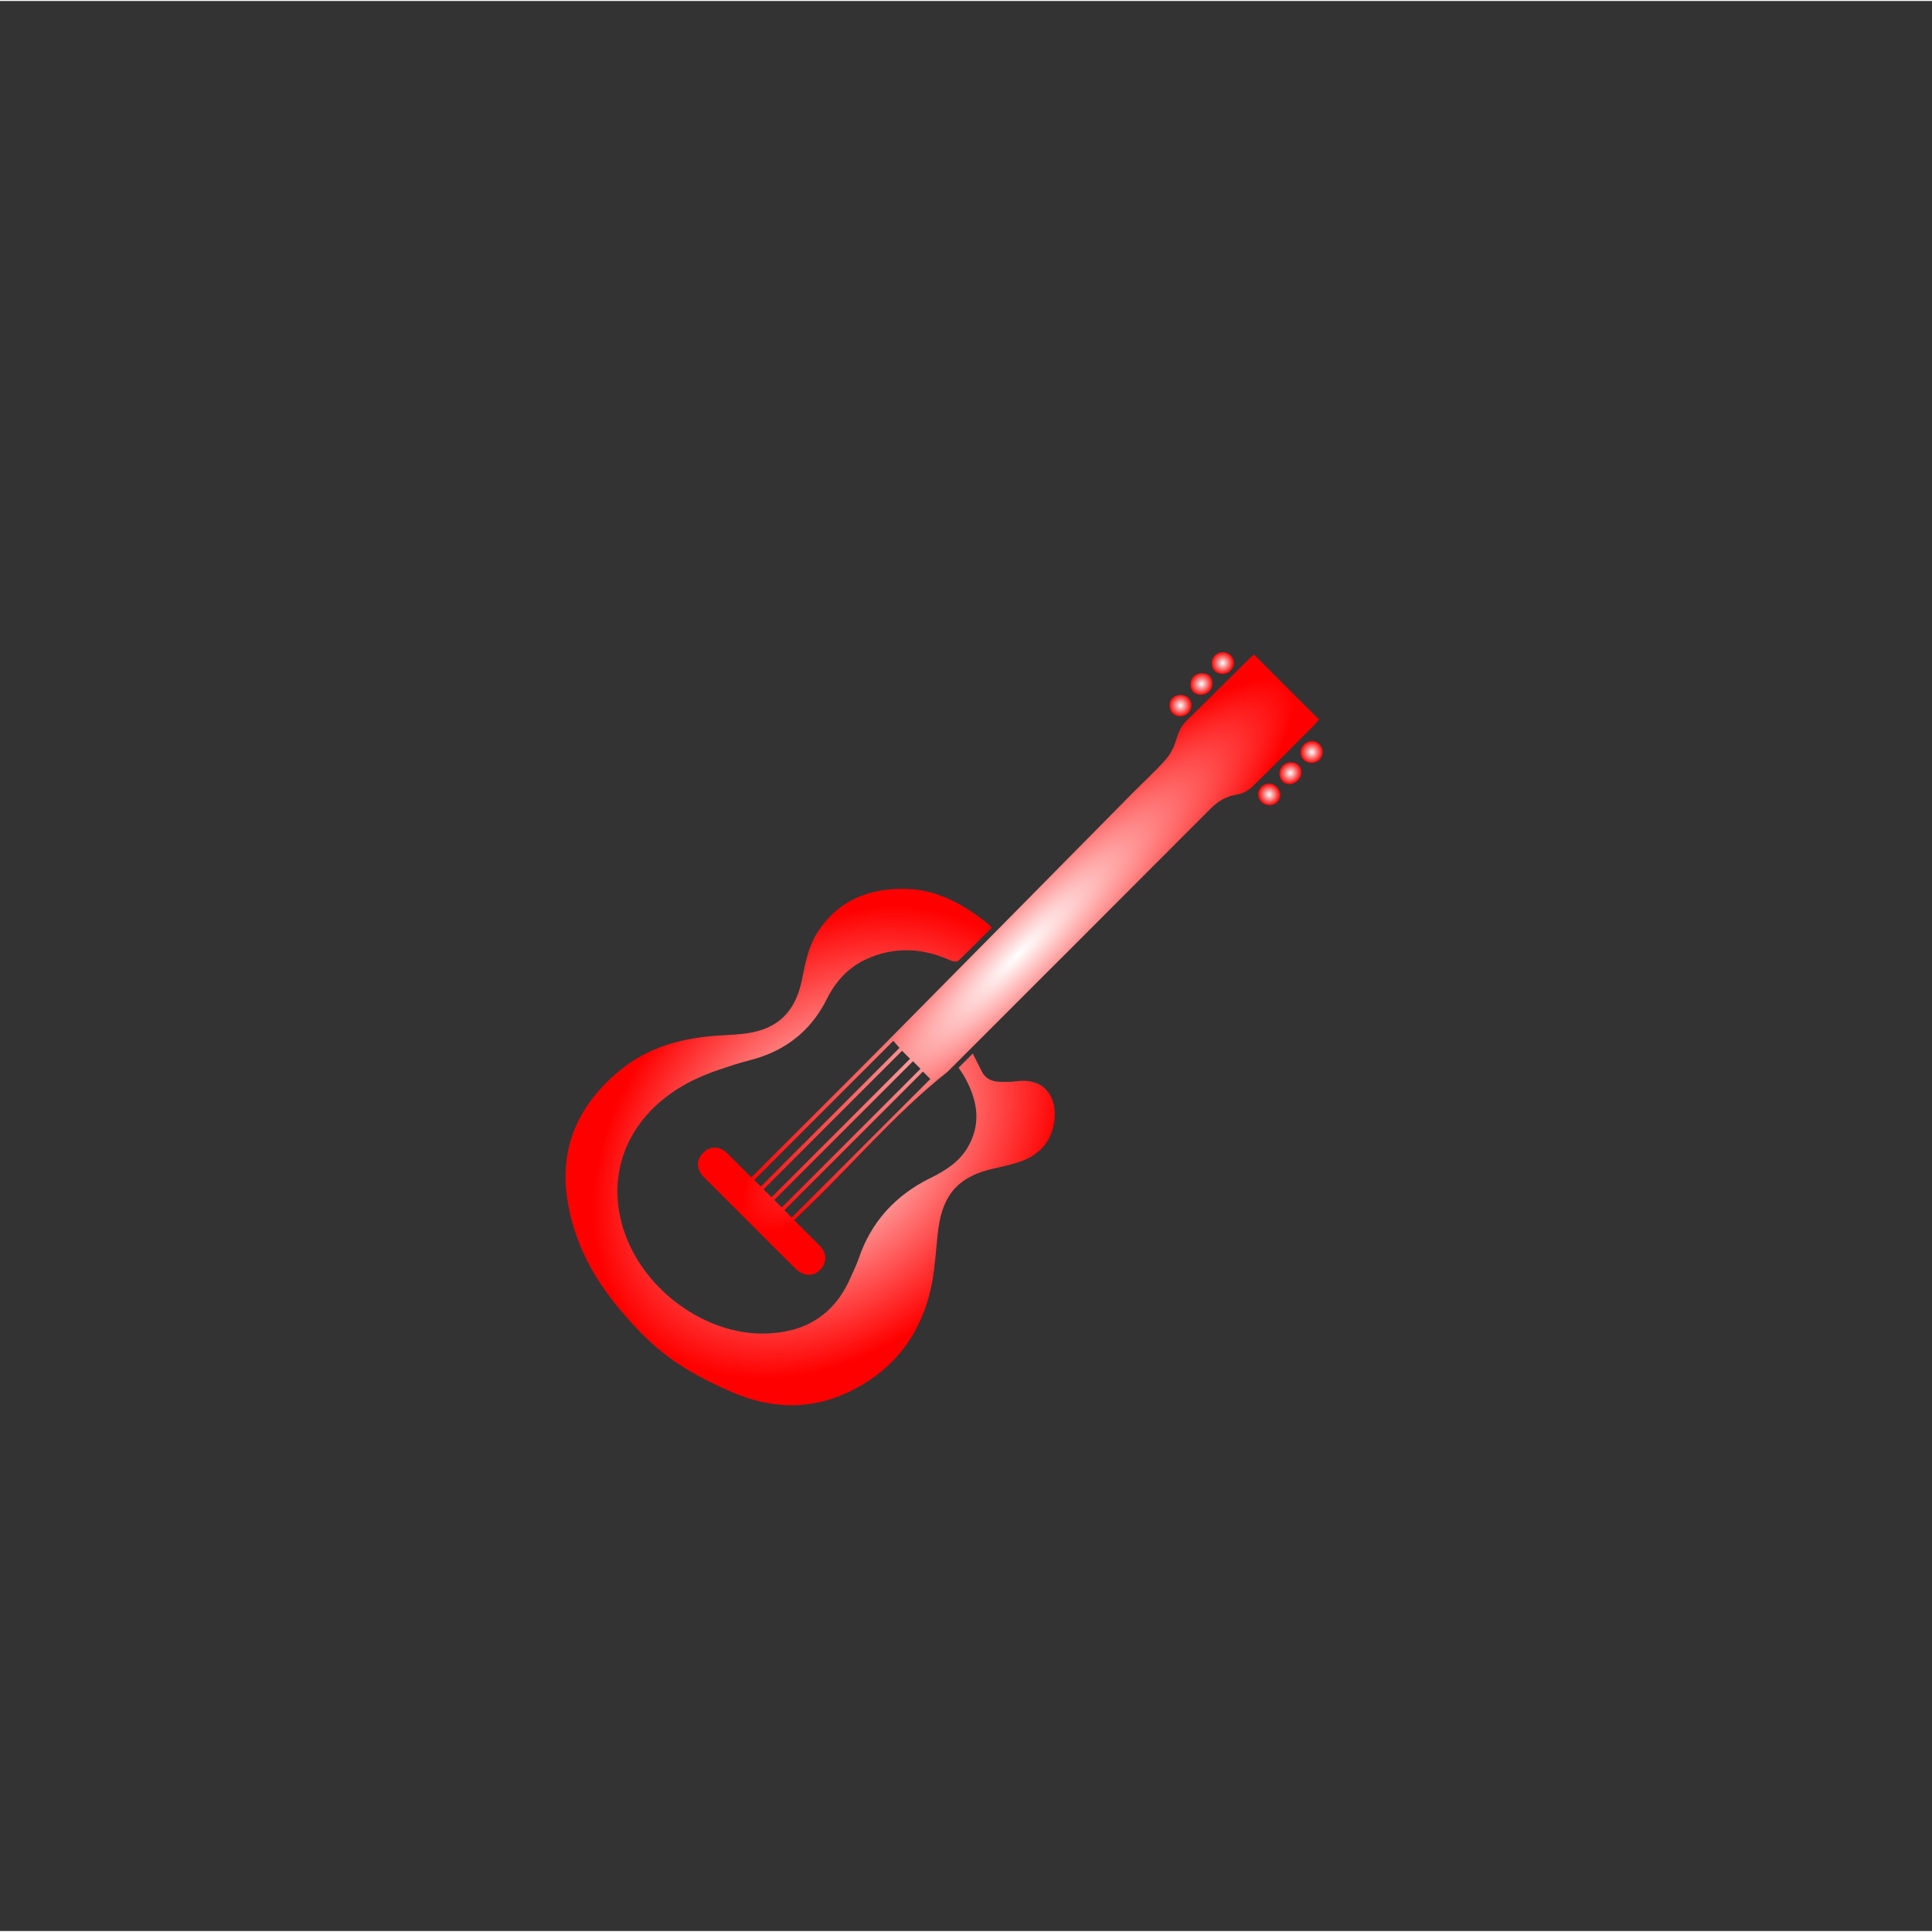 <svg xmlns="http://www.w3.org/2000/svg" width="2000" height="2000" fill="none" viewBox="0 0 992 991">
  <rect x="0" y="0" width="992" height="991" fill="#333333" stroke="none"/>
  <path fill="url(#a)" d="m492.196 547.732 7.29-7.29c1.612 3.182 3.147 6.173 4.639 9.193 1.852 3.761 5.154 5.154 9.036 5.303 2.992.12 6.032.092 9.002-.276 15.16-1.852 20.605 9.249 19.198 20.259-1.329 10.465-7.404 17.43-17.218 20.923-4.476 1.591-9.185 2.595-13.838 3.627-17.593 3.904-26.05 12.856-28.475 30.767-1.195 8.789-1.457 17.734-3.006 26.453-4.716 26.495-18.985 46.181-43.473 57.728-19.728 9.305-39.986 8.379-59.559-.149-11.66-5.084-23.335-10.988-33.404-18.639-10.097-7.679-19.035-17.31-26.983-27.28-12.438-15.606-21.22-33.411-24.176-53.394-3.981-26.849 6.109-48.366 26.545-65.45 15.245-12.742 33.396-17.331 52.757-18.392 4.363-.233 8.754-.452 13.067-1.074 15.974-2.298 24.791-11.272 28.072-27.083 1.641-7.933 3.14-16.433 7.149-23.228 10.388-17.614 27.288-24.515 47.178-23.787 16.073.587 29.402 8.344 41.628 18.18.502.403.877.961 1.577 1.732-5.806 5.805-11.42 11.547-17.247 17.063-.643.615-2.708.261-3.839-.248-14.149-6.399-28.376-7.276-42.794-.919-9.589 4.228-16.292 11.653-20.782 20.683-8.528 17.112-22.147 27.167-40.39 31.678-4.886 1.209-9.666 2.892-14.453 4.469-12.05 3.96-23.186 9.666-32.577 18.279-19.056 17.486-24.932 42.256-16.058 66.616 10.635 29.19 41.5 51.23 71.255 50.763 20.612-.318 35.808-9.22 44.286-28.475 1.485-3.366 3.14-6.675 4.32-10.133 6.478-18.95 18.93-32.435 36.805-41.259 7.503-3.698 14.708-8.189 19.078-15.613 7.382-12.544 5.006-24.862-1.853-36.812-.806-1.414-1.788-2.737-2.771-4.229l.014.014Z"/>
  <path fill="url(#b)" d="M385.769 604.025c23.872-23.872 47.362-47.178 70.647-70.689 41.734-42.116 83.333-84.351 125.01-126.523 5.671-5.742 11.681-11.172 17.02-17.19 2.503-2.828 4.398-6.547 5.451-10.189 1.104-3.804 2.518-7.085 5.339-9.864 10.826-10.642 21.581-21.341 32.379-32.011.657-.657 1.428-1.202 2.305-1.937l33.34 33.34c-.948 1.075-1.768 2.107-2.694 3.047-10.529 10.557-20.966 21.192-31.679 31.551-2.001 1.931-4.971 3.458-7.7 3.897-5.417.876-9.61 3.245-13.435 7.085-45 45.113-90.086 90.156-135.149 135.206-27.592 21.807-50.021 48.946-75.498 72.938-.99.933-1.924 1.923-3.324 3.323 4.526 4.526 8.988 8.874 13.322 13.35 3.218 3.317 3.458 7.672.842 11.151-3.416 4.533-9.023 4.795-13.492.396-8.287-8.145-16.475-16.404-24.692-24.621-7.347-7.347-14.708-14.68-22.048-22.048-4.327-4.341-4.525-9.036-.615-12.918 3.72-3.692 8.478-3.458 12.629.65 3.96 3.917 7.884 7.884 12.049 12.049l-.007.007Zm10.395 10.211 71.099-71.1-4.101-4.101-71.1 71.1 4.102 4.101Zm5.253 5.254 71.213-71.213-3.868-3.868-71.212 71.213 3.867 3.868Zm5.148 5.147 71.128-71.127-3.797-3.798-71.128 71.128 3.797 3.797Zm52.107-90.714-71.397 71.396 3.401 3.401 71.185-71.184c-1.209-1.365-2.199-2.482-3.189-3.613Z"/>
  <path fill="url(#c)" d="M612.927 346.674c2.03-1.945 6.371-2.016 8.21-.135 2.079 2.122 1.937 6.053-.297 8.09-2.313 2.114-6.187 2.213-8.174.198-1.973-1.987-1.839-6.138.261-8.153Z"/>
  <path fill="url(#d)" d="M631.722 344.029c-2.121 2.051-6.131 2.015-8.11-.078-2.002-2.114-1.853-6.222.297-8.131 2.248-1.994 6.059-1.888 8.117.24 2.235 2.305 2.1 5.636-.311 7.962l.007.007Z"/>
  <path fill="url(#e)" d="M677.521 381.626c2.185 2.185 2.171 5.947-.028 8.019-2.185 2.057-6.123 2.079-8.153.035-2.121-2.121-2.022-5.869.205-7.997 2.369-2.27 5.742-2.291 7.976-.057Z"/>
  <path fill="url(#f)" d="M666.689 392.289c2.128 1.987 2.156 5.367.063 7.658-2.227 2.44-5.862 2.906-8.018 1.033-2.207-1.924-2.412-5.834-.432-8.083 2.143-2.439 6.103-2.722 8.379-.601l.008-.007Z"/>
  <path fill="url(#g)" d="M610.169 365.61c-2.156 2.171-5.96 2.256-8.11.177-2.001-1.931-2.114-5.848-.219-7.828 2.043-2.142 6.512-2.171 8.52-.049 2.086 2.199 2.001 5.494-.191 7.7Z"/>
  <path fill="url(#h)" d="M655.813 411.381c-2.121 2.079-6.024 2.051-8.124-.078-2.178-2.206-2.27-5.536-.213-7.679 2.383-2.482 5.912-2.446 8.288.071 2.199 2.326 2.213 5.551.042 7.679l.007.007Z"/>
  <defs>
    <radialGradient id="a" cx="0" cy="0" r="1" gradientTransform="rotate(135 91.372 381.216) scale(137.289 102.525)" gradientUnits="userSpaceOnUse">
      <stop stop-color="#fff"/>
      <stop offset="1" stop-color="red"/>
    </radialGradient>
    <radialGradient id="b" cx="0" cy="0" r="1" gradientTransform="matrix(-137.71 137.71 -30.046 -30.046 522.694 489.815)" gradientUnits="userSpaceOnUse">
      <stop stop-color="#fff"/>
      <stop offset="1" stop-color="red"/>
    </radialGradient>
    <radialGradient id="c" cx="0" cy="0" r="1" gradientTransform="rotate(135 235.815 303.09) scale(5.925 5.613)" gradientUnits="userSpaceOnUse">
      <stop stop-color="#fff"/>
      <stop offset="1" stop-color="red"/>
    </radialGradient>
    <radialGradient id="d" cx="0" cy="0" r="1" gradientTransform="matrix(-4.077 4.077 -4.008 -4.008 627.773 339.962)" gradientUnits="userSpaceOnUse">
      <stop stop-color="#fff"/>
      <stop offset="1" stop-color="red"/>
    </radialGradient>
    <radialGradient id="e" cx="0" cy="0" r="1" gradientTransform="rotate(135 256.859 332.334) scale(5.74 5.627)" gradientUnits="userSpaceOnUse">
      <stop stop-color="#fff"/>
      <stop offset="1" stop-color="red"/>
    </radialGradient>
    <radialGradient id="f" cx="0" cy="0" r="1" gradientTransform="rotate(135 249.15 335.429) scale(5.892 5.489)" gradientUnits="userSpaceOnUse">
      <stop stop-color="#fff"/>
      <stop offset="1" stop-color="red"/>
    </radialGradient>
    <radialGradient id="g" cx="0" cy="0" r="1" gradientTransform="rotate(135 228.124 306.379) scale(5.721 5.651)" gradientUnits="userSpaceOnUse">
      <stop stop-color="#fff"/>
      <stop offset="1" stop-color="red"/>
    </radialGradient>
    <radialGradient id="h" cx="0" cy="0" r="1" gradientTransform="rotate(135 241.456 338.699) scale(5.547 5.691)" gradientUnits="userSpaceOnUse">
      <stop stop-color="#fff"/>
      <stop offset="1" stop-color="red"/>
    </radialGradient>
  </defs>
</svg>
